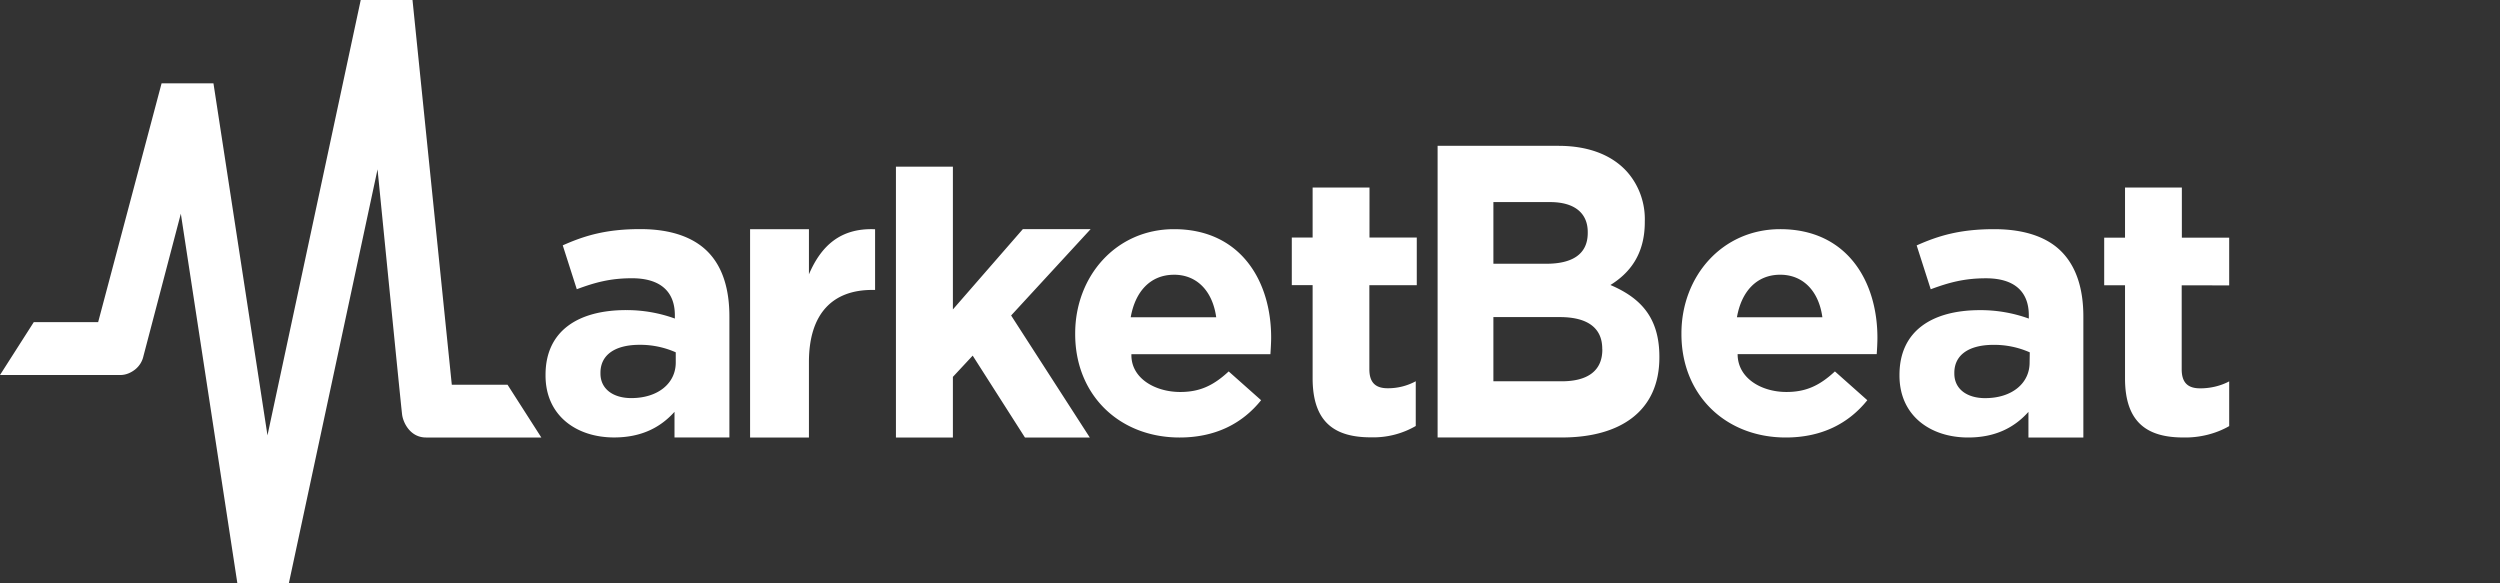 <svg xmlns="http://www.w3.org/2000/svg" width="120" height="28" fill="none"><rect width="100%" height="100%" fill="#333333" stroke="none"/><g clip-path="url(#a)"><path fill="#fff" fill-rule="evenodd" d="M21.686 18.466h2.675L25.984 21H20.45c-.764 0-1.097-.715-1.148-1.092-.05-.376-1.18-11.78-1.18-11.78L13.864 28h-2.47L8.68 10.257l-1.795 6.837c-.054.249-.192.472-.39.634-.198.16-.446.269-.702.272H0l1.621-2.537h3.09L7.756 4h2.49l2.593 16.897L17.315 0H19.8zM78.95 10.66c0 1.578-.753 2.464-1.65 3.02 1.452.62 2.347 1.562 2.35 3.434v.045c0 2.56-1.853 3.84-4.687 3.84h-5.958V7h5.804c1.438 0 2.56.44 3.281 1.236.58.65.888 1.51.86 2.391zM74.404 9.7h-2.721v2.96h2.542c1.216 0 1.987-.437 1.987-1.48v-.04c0-.919-.644-1.44-1.808-1.44m.558 8.602c1.216 0 1.95-.481 1.95-1.522l-.004-.04c0-.939-.626-1.52-2.04-1.52h-3.185v3.082zM52.35 10.999h-3.254l-3.357 3.854V8h-2.734v13h2.734v-2.91l.95-1.02L49.197 21h3.113l-3.776-5.857zm-25.338.778c1.055-.471 2.09-.78 3.721-.78 1.486 0 2.56.398 3.24 1.087.718.728 1.038 1.8 1.038 3.106v5.808h-2.635v-1.23c-.664.74-1.576 1.23-2.9 1.23-1.806 0-3.29-1.047-3.29-2.972v-.035c0-2.127 1.59-3.106 3.864-3.106a6.8 6.8 0 0 1 2.343.405v-.158c0-1.141-.699-1.776-2.06-1.776-1.036 0-1.77.2-2.647.527zm3.294 7.331c1.272 0 2.13-.706 2.13-1.704v-.493a4.2 4.2 0 0 0-1.737-.36c-1.163 0-1.877.472-1.877 1.342v.036c0 .744.61 1.18 1.485 1.18M38.829 11v2.167c.58-1.357 1.508-2.235 3.175-2.163v2.913h-.14c-1.882 0-3.035 1.118-3.035 3.461V21h-2.825V11zm12.78 5.002c0-2.734 1.951-5.002 4.744-5.002 3.198 0 4.67 2.493 4.662 5.217 0 .216-.019.534-.035.783h-6.672c-.034 1.148 1.127 1.815 2.342 1.815.914 0 1.575-.288 2.327-.987l1.556 1.382c-.889 1.108-2.177 1.79-3.914 1.79-2.88 0-5.01-2.029-5.01-4.963zm4.744-2.814c-1.134 0-1.863.805-2.079 2.042h4.104c-.166-1.218-.891-2.043-2.025-2.043m9.383-4.185h-2.73v2.399h-1v2.286h1v4.47c0 2.181 1.133 2.835 2.798 2.835a4.07 4.07 0 0 0 2.152-.544v-2.148c-.412.224-.877.34-1.35.336-.607 0-.877-.3-.877-.917v-4.03h2.276v-2.288h-2.27zM85.449 11c-2.791 0-4.74 2.268-4.74 5.002v.035c0 2.934 2.127 4.963 5.008 4.963 1.736 0 3.025-.682 3.914-1.79l-1.555-1.382c-.752.699-1.414.987-2.326.987-1.214 0-2.344-.668-2.344-1.815h6.676c.018-.25.034-.567.034-.783.002-2.724-1.463-5.217-4.667-5.217m-2.076 4.23c.215-1.237.945-2.043 2.076-2.043s1.862.825 2.025 2.043zM92 11.78c1.055-.472 2.093-.78 3.722-.78 1.485 0 2.565.397 3.237 1.086.715.728 1.042 1.8 1.042 3.106V21h-2.636v-1.23c-.662.741-1.574 1.23-2.896 1.23-1.81 0-3.294-1.047-3.294-2.971v-.035c0-2.128 1.591-3.107 3.865-3.107a6.8 6.8 0 0 1 2.343.405v-.158c0-1.141-.698-1.776-2.056-1.776-1.033 0-1.774.2-2.652.527zm3.293 7.33c1.272 0 2.128-.706 2.128-1.704l.008-.493a4.2 4.2 0 0 0-1.743-.36c-1.164 0-1.878.472-1.878 1.342v.036c0 .745.606 1.18 1.485 1.18m11.708-5.413v-2.29h-2.272V9h-2.728v2.407h-1v2.287h1v4.47c0 2.181 1.137 2.835 2.801 2.835.755.018 1.55-.171 2.199-.546v-2.148c-.413.224-.929.34-1.401.335-.61 0-.879-.3-.879-.917v-4.026z" clip-rule="evenodd"/></g><defs><clipPath id="a"><path fill="#fff" d="M0 0h120v28H0z"/></clipPath></defs></svg>